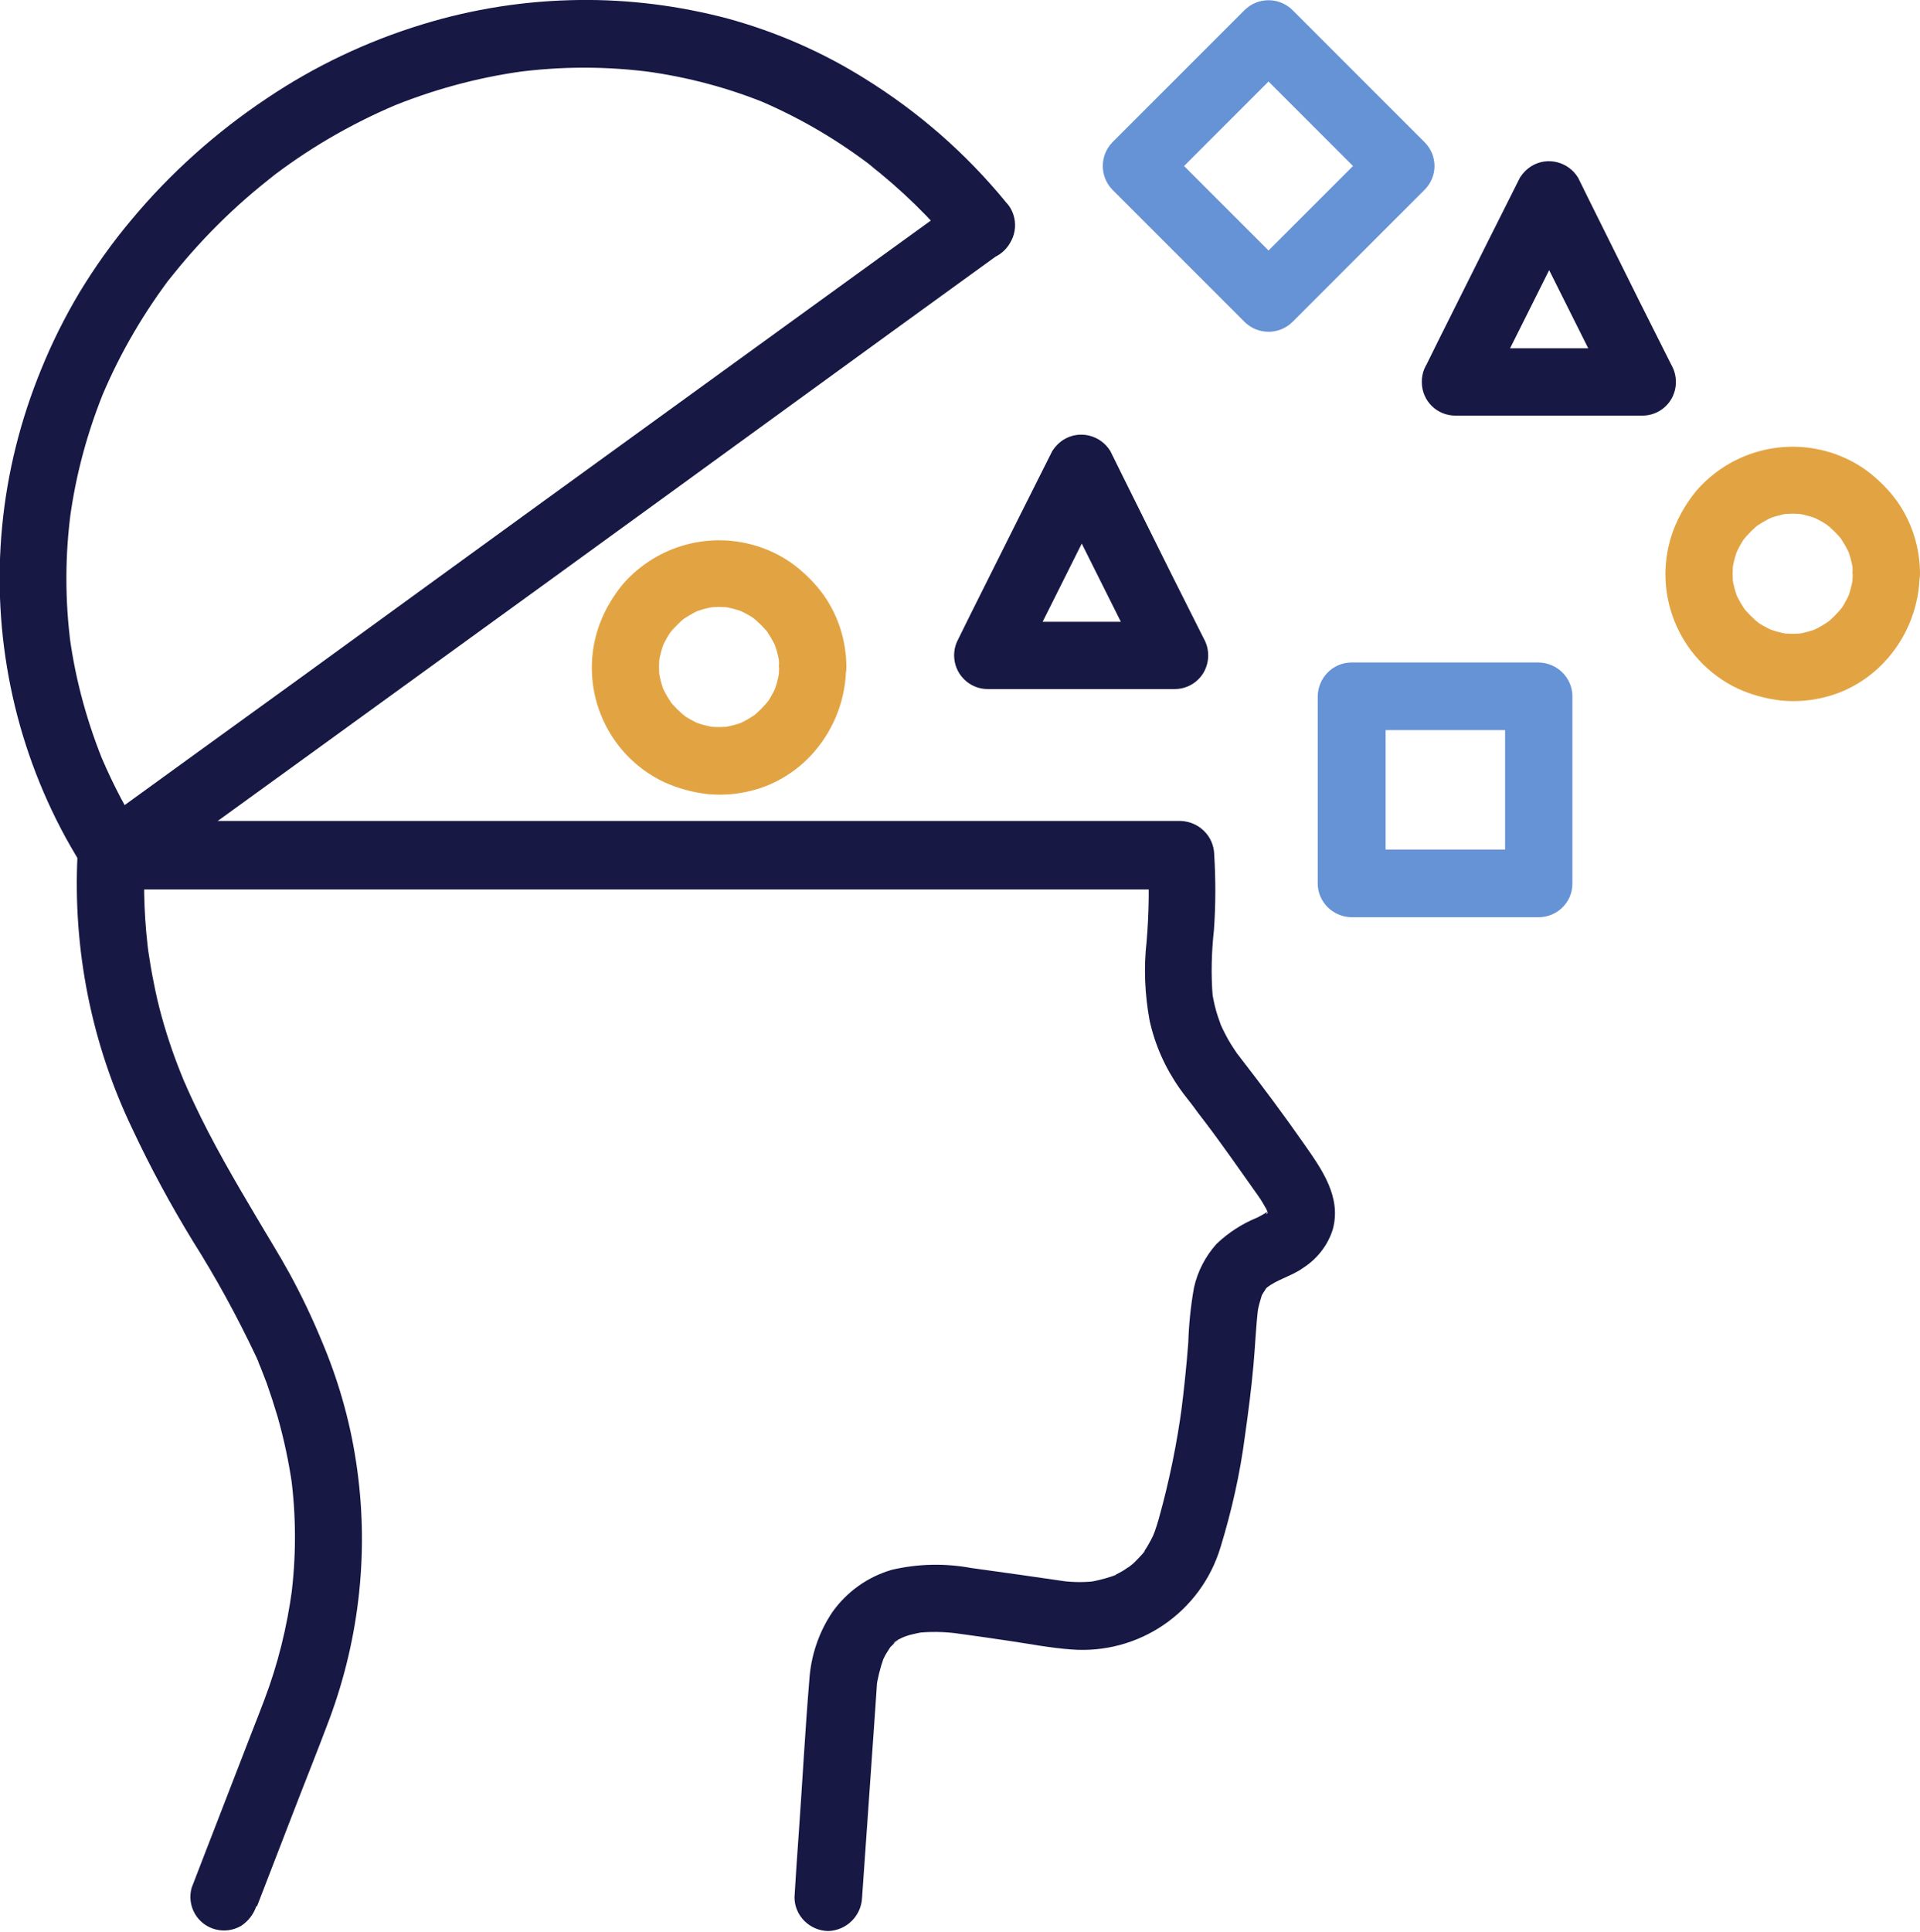 <?xml version="1.0" encoding="UTF-8"?> <svg xmlns="http://www.w3.org/2000/svg" id="Layer_1" data-name="Layer 1" viewBox="0 0 63.63 64"><defs><style> .cls-1 { fill: #171844; } .cls-1, .cls-2, .cls-3 { stroke-width: 0px; } .cls-2 { fill: #e2a443; } .cls-3 { fill: #6692d6; } </style></defs><g id="Group_784" data-name="Group 784"><g id="Group_783" data-name="Group 783"><path id="Path_778" data-name="Path 778" class="cls-1" d="m33.33,6.69c-1.32-1.61-2.89-2.98-4.66-4.08-1.42-.89-2.96-1.56-4.57-2C22.5.19,20.86-.02,19.2,0c-1.77.02-3.52.29-5.21.81-1.83.56-3.56,1.38-5.15,2.45-1.68,1.12-3.2,2.48-4.49,4.03-.63.75-1.2,1.55-1.71,2.39-.49.82-.92,1.68-1.28,2.57-.68,1.66-1.12,3.41-1.29,5.2-.34,3.57.39,7.16,2.11,10.31.21.38.43.75.66,1.11.15.25.39.43.67.51.29.08.6.04.86-.11l.77-.56,2.09-1.52,3.08-2.23,3.78-2.74,4.14-3,4.16-3.02,3.88-2.82,3.29-2.39,2.36-1.71,1.12-.81.05-.04c.25-.15.43-.39.51-.67.08-.29.04-.6-.11-.86-.15-.25-.39-.43-.67-.51-.29-.08-.6-.04-.86.11l-.77.56-2.1,1.52-3.08,2.23-3.78,2.74-4.14,3-4.16,3.02-3.88,2.82-3.29,2.38-2.36,1.71c-.37.27-.75.54-1.12.81l-.05.04,1.53.4c-.54-.83-1-1.71-1.39-2.62l.11.27c-.57-1.37-.97-2.8-1.17-4.27l.04.3c-.2-1.49-.2-2.99,0-4.48l-.04.3c.2-1.52.61-3.01,1.2-4.42l-.11.27c.6-1.42,1.39-2.76,2.33-3.99l-.17.23c1.03-1.32,2.22-2.51,3.55-3.53l-.23.17c1.3-1.01,2.72-1.84,4.23-2.48l-.27.11c1.44-.6,2.96-1.02,4.51-1.23l-.3.04c1.53-.21,3.09-.21,4.62,0l-.3-.04c1.42.19,2.81.56,4.13,1.11l-.27-.11c1.35.58,2.61,1.33,3.77,2.23l-.23-.17c1.08.84,2.07,1.8,2.94,2.87.21.21.49.33.79.33.3,0,.58-.12.79-.33.21-.21.33-.49.33-.79-.02-.29-.13-.57-.33-.79"></path><path id="Path_779" data-name="Path 779" class="cls-1" d="m8.51,63.18l1.17-3.03c.41-1.07.84-2.13,1.24-3.2,1.01-2.72,1.32-5.65.88-8.52-.21-1.39-.6-2.74-1.15-4.03-.31-.75-.66-1.48-1.04-2.18-.35-.64-.74-1.26-1.11-1.89-.73-1.23-1.46-2.48-2.07-3.78-.08-.16-.15-.33-.23-.5-.03-.07-.06-.15-.1-.22-.02-.04-.08-.18-.01-.02s0-.02-.02-.06c-.14-.34-.27-.68-.39-1.03-.24-.7-.44-1.41-.58-2.14-.08-.38-.14-.77-.2-1.16l.04.3c-.15-1.12-.2-2.24-.14-3.37l-1.12,1.12h34.03c.46,0,.93,0,1.39,0h.06l-1.12-1.12c.05.95.04,1.9-.04,2.84-.1.88-.06,1.76.1,2.63.18.81.52,1.57,1,2.25.16.23.34.44.51.67-.19-.26.06.09.1.14l.23.3c.29.38.57.77.85,1.16.3.42.6.85.9,1.27.12.17.22.34.31.52.08.15-.06-.13-.05-.13s.04.11.05.13c.03.08.04.16.06.25l-.04-.3c.01.09.01.18,0,.27l.04-.3s-.02.08-.03.13c0,0-.02.05-.02.05,0-.01.14-.27.07-.16-.02.03-.04.07-.06.1-.04.08-.14.1.1-.13-.02.02-.04.04-.06.06-.04.04-.08.07-.11.1-.06.06.13-.11.13-.1-.02.02-.04.03-.06.04-.11.07-.23.14-.35.2-.5.2-.96.5-1.35.87-.37.41-.63.91-.75,1.45-.11.61-.17,1.22-.19,1.83-.06.78-.14,1.55-.24,2.33l.04-.3c-.17,1.29-.43,2.56-.78,3.81-.04.14-.08.27-.13.41-.02.05-.04.1-.06.15-.06.16.11-.25.02-.04-.1.21-.22.42-.35.61-.01.02-.03.04-.04.06-.06.1.1-.15.1-.13s-.08.1-.1.12c-.08.09-.16.17-.24.25-.07.07-.15.13-.23.19.27-.23.12-.1.05-.04-.05.03-.1.06-.15.1-.11.07-.21.12-.33.18l-.07.03c-.14.07.13-.05.13-.05-.02.03-.15.06-.19.07-.24.08-.49.14-.74.18l.3-.04c-.39.05-.79.05-1.18,0l.3.04c-1.1-.16-2.21-.32-3.31-.47-.87-.16-1.76-.14-2.62.06-.8.23-1.5.73-1.98,1.41-.45.67-.71,1.45-.76,2.26-.14,1.69-.23,3.39-.35,5.08-.05.7-.1,1.4-.14,2.1,0,.61.5,1.11,1.12,1.12.61-.02,1.1-.51,1.12-1.12l.17-2.42c.09-1.29.18-2.58.27-3.87.02-.3.04-.59.06-.89l-.04.3c.05-.36.14-.72.26-1.06.06-.16-.11.24-.05.12.02-.03.03-.07.05-.1.03-.07.07-.14.11-.2.04-.06.08-.13.12-.19.1-.13-.17.21-.09.11.03-.03.05-.06.08-.09.05-.05.1-.1.15-.15.02-.02.05-.04.07-.06.13-.12-.12.09-.12.09.03-.08.29-.19.36-.22l.09-.04c.11-.05-.29.11-.14.06.08-.03.15-.06.23-.08.15-.04.31-.07.46-.1l-.3.04c.5-.06,1-.05,1.49.02l-.3-.04c.66.09,1.31.18,1.97.28.67.1,1.34.23,2.02.28,2.25.18,4.31-1.23,4.96-3.39.37-1.21.65-2.45.81-3.7.11-.77.21-1.55.28-2.33.06-.64.08-1.29.16-1.93l-.04.3c.02-.17.05-.33.1-.49.02-.07.04-.13.06-.2.06-.17-.13.28-.05.11.02-.04.03-.07.05-.11.04-.07.08-.13.12-.19.07-.11-.2.24-.09.11.03-.03.05-.06.08-.1.05-.05.11-.1.16-.15-.24.23-.16.12-.08.06.04-.03.08-.05.12-.08.34-.21.74-.32,1.07-.56.46-.3.81-.75.97-1.27.29-1.07-.36-1.98-.94-2.81-.67-.96-1.37-1.9-2.09-2.83-.04-.05-.08-.1-.12-.15.22.26.03.03-.02-.03-.07-.1-.14-.21-.21-.32-.13-.21-.24-.43-.34-.65-.1-.2.1.26.02.05-.02-.06-.04-.11-.06-.17-.04-.11-.08-.23-.11-.34-.07-.25-.12-.51-.15-.76l.04.3c-.06-.73-.04-1.47.04-2.2.06-.83.06-1.67.01-2.5-.01-.61-.5-1.1-1.12-1.12H5.14c-.46,0-.92,0-1.39,0h-.06c-.61.01-1.1.5-1.12,1.12-.16,3.13.46,6.25,1.81,9.07.6,1.28,1.27,2.52,2.01,3.73.77,1.22,1.46,2.48,2.08,3.79l.06.13s.1.23.02.06c-.06-.15-.02-.04,0,0,.03.06.05.13.08.19.07.18.14.36.21.54.13.37.25.74.36,1.11.21.74.37,1.49.48,2.25l-.04-.3c.18,1.35.18,2.72,0,4.07l.04-.3c-.17,1.25-.47,2.48-.92,3.66-.13.35-.27.7-.41,1.06l-1.58,4.08-.42,1.09c-.08.29-.04.6.11.86.31.53.99.71,1.53.4,0,0,0,0,0,0,.24-.16.42-.39.51-.67"></path><path id="Path_780" data-name="Path 780" class="cls-3" d="m51,28.15h-6.2l1.12,1.12v-6.2l-1.12,1.12h6.2l-1.12-1.12v6.2c0,.62.5,1.12,1.12,1.11.62,0,1.11-.5,1.11-1.11v-6.2c0-.61-.5-1.11-1.12-1.12h-6.2c-.61,0-1.11.5-1.12,1.12v6.2c0,.61.5,1.11,1.12,1.12h6.2c.62,0,1.12-.5,1.12-1.11,0-.62-.5-1.12-1.11-1.12h0"></path><path id="Path_781" data-name="Path 781" class="cls-3" d="m45.63,4.71l-1.48,1.48-2.36,2.36-.54.54h1.58l-1.48-1.48-2.36-2.36-.54-.54v1.58l1.48-1.48,2.36-2.36.54-.54h-1.58l1.48,1.48,2.36,2.36.54.54c.44.44,1.14.44,1.58,0,.44-.44.44-1.14,0-1.58l-1.48-1.48-2.36-2.36-.54-.54c-.44-.43-1.14-.43-1.58,0l-1.48,1.48-2.36,2.36-.54.54c-.43.44-.43,1.14,0,1.58l1.48,1.48,2.36,2.36.54.54c.44.43,1.14.43,1.58,0l1.48-1.48,2.36-2.36.54-.54c.44-.44.44-1.14,0-1.58-.44-.44-1.14-.44-1.58,0"></path><path id="Path_782" data-name="Path 782" class="cls-1" d="m33.71,22.28l1.05-2.09,1.67-3.34.38-.77h-1.93l1.05,2.09,1.67,3.34.38.77.96-1.68h-6.2c-.62,0-1.12.5-1.12,1.11,0,.62.5,1.12,1.11,1.12h6.2c.4,0,.76-.21.96-.55.2-.35.2-.78,0-1.13l-1.05-2.09-1.66-3.34-.38-.77c-.32-.53-1.01-.71-1.54-.39-.16.1-.29.23-.39.39l-1.05,2.09-1.67,3.34-.38.77c-.14.26-.18.57-.11.86.16.59.78.94,1.37.78.28-.08.52-.26.67-.51"></path><path id="Path_783" data-name="Path 783" class="cls-1" d="m49.2,13.22l1.05-2.09,1.67-3.34.38-.77h-1.93l1.05,2.09,1.67,3.34.38.77.96-1.68h-6.2c-.62,0-1.12.5-1.11,1.12,0,.62.5,1.11,1.11,1.11h6.2c.4,0,.76-.21.96-.55.2-.35.2-.78,0-1.13l-1.05-2.09-1.66-3.34-.38-.77c-.32-.53-1.01-.71-1.54-.39-.16.1-.29.23-.39.39l-1.05,2.09-1.67,3.34-.38.77c-.14.26-.18.57-.11.86.16.59.78.94,1.37.78.28-.08.52-.26.67-.51"></path><path id="Path_784" data-name="Path 784" class="cls-2" d="m25.82,22.1c0,.14-.01.29-.03.43l.04-.3c-.04.26-.11.52-.21.76l.11-.27c-.11.25-.24.49-.41.7l.17-.23c-.17.21-.36.41-.57.57l.23-.17c-.22.16-.45.3-.7.41l.27-.11c-.25.1-.5.17-.76.21l.3-.04c-.29.04-.57.04-.86,0l.3.04c-.26-.04-.52-.11-.76-.21l.27.11c-.25-.11-.49-.24-.7-.41l.23.17c-.21-.17-.41-.36-.57-.57l.17.23c-.16-.22-.3-.45-.41-.7l.11.27c-.1-.25-.17-.5-.21-.76l.04.3c-.04-.29-.04-.57,0-.86l-.04.3c.04-.26.11-.52.21-.76l-.11.27c.11-.25.24-.49.41-.7l-.17.23c.17-.21.36-.41.57-.57l-.23.17c.22-.16.45-.3.7-.41l-.27.11c.25-.1.5-.17.76-.21l-.3.04c.29-.04.57-.04.86,0l-.3-.04c.26.04.52.11.76.21l-.27-.11c.25.11.49.24.7.41l-.23-.17c.21.17.41.36.57.57l-.17-.23c.16.22.3.45.41.7l-.11-.27c.1.25.17.5.21.76l-.04-.3c.02.14.03.28.03.43,0,.62.5,1.12,1.11,1.12.62,0,1.12-.5,1.12-1.11h0c0-.86-.26-1.69-.75-2.39-.28-.39-.63-.74-1.02-1.03-.33-.24-.7-.43-1.08-.56-1.63-.56-3.44-.07-4.57,1.24-.31.38-.56.8-.74,1.26-.78,2.04.14,4.34,2.11,5.28.46.21.94.34,1.44.4.43.04.86.02,1.28-.07.89-.18,1.69-.66,2.28-1.35.66-.77,1.03-1.75,1.04-2.77,0-.62-.5-1.12-1.12-1.11-.62,0-1.11.5-1.11,1.11"></path><path id="Path_785" data-name="Path 785" class="cls-2" d="m61.4,19.01c0,.14-.01.29-.03.43l.04-.3c-.04.26-.11.52-.21.76l.11-.27c-.11.25-.24.49-.41.7l.17-.23c-.17.21-.36.41-.57.57l.23-.17c-.22.16-.45.3-.7.41l.27-.11c-.25.1-.5.17-.76.21l.3-.04c-.29.04-.57.04-.86,0l.3.04c-.26-.04-.52-.11-.76-.21l.27.11c-.25-.11-.49-.24-.7-.41l.23.17c-.21-.17-.41-.36-.57-.57l.17.23c-.16-.22-.3-.45-.41-.7l.11.27c-.1-.25-.17-.5-.21-.76l.04.3c-.04-.29-.04-.57,0-.86l-.04.3c.04-.26.11-.52.21-.76l-.11.27c.11-.25.24-.49.41-.7l-.17.23c.17-.21.36-.41.57-.57l-.23.17c.22-.16.45-.3.7-.41l-.27.11c.25-.1.5-.17.76-.21l-.3.04c.29-.04.57-.04.86,0l-.3-.04c.26.04.52.11.76.21l-.27-.11c.25.11.49.24.7.41l-.23-.17c.21.17.41.36.57.57l-.17-.23c.16.22.3.45.41.7l-.11-.27c.1.25.17.5.21.76l-.04-.3c.02.14.03.28.03.43,0,.62.5,1.12,1.12,1.11.62,0,1.11-.5,1.11-1.11,0-.85-.26-1.69-.75-2.39-.28-.39-.63-.74-1.02-1.03-.33-.24-.7-.43-1.08-.56-1.63-.56-3.44-.07-4.57,1.24-.31.38-.56.8-.74,1.26-.78,2.04.14,4.34,2.11,5.28.46.21.94.34,1.44.4.43.04.86.02,1.28-.07.89-.18,1.69-.66,2.28-1.35.66-.77,1.03-1.75,1.04-2.77,0-.62-.5-1.12-1.12-1.11-.62,0-1.11.5-1.11,1.11"></path></g></g></svg> 